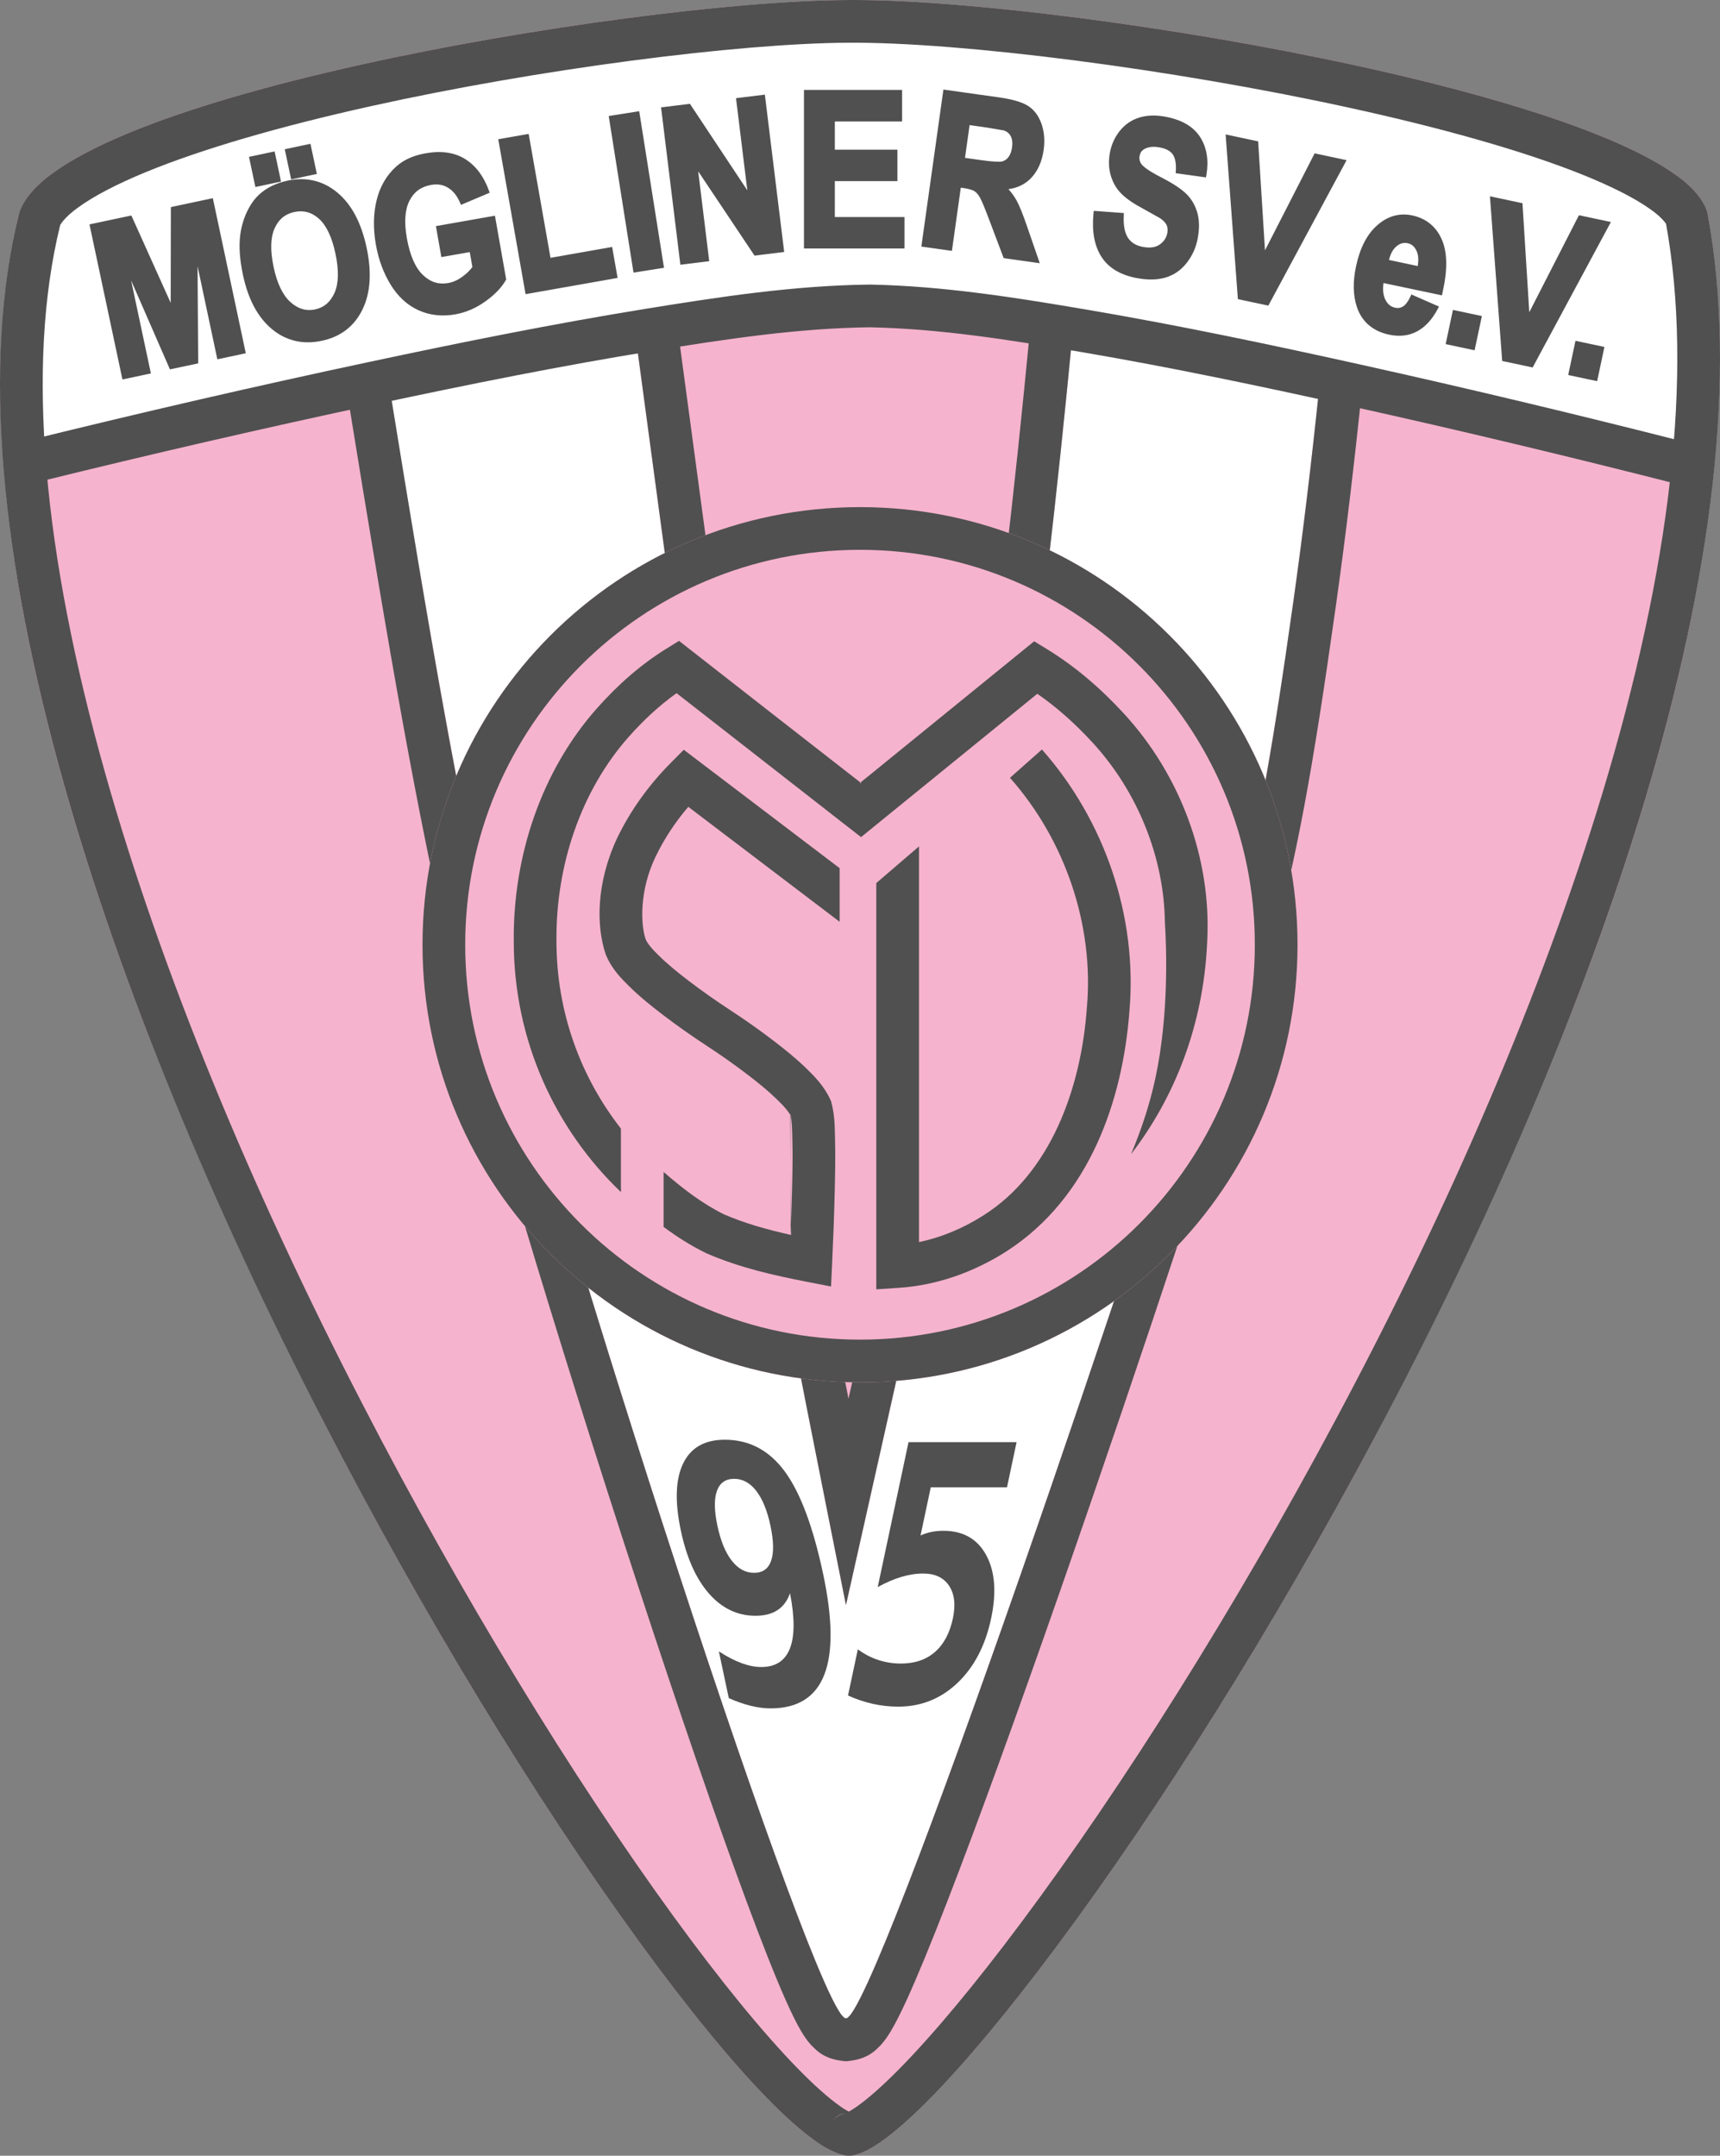 <?xml version="1.0" encoding="utf-8"?>
<svg viewBox="47.135 13.363 604.256 757.156" xmlns="http://www.w3.org/2000/svg" xmlns:xlink="http://www.w3.org/1999/xlink">
  <rect x="47.135" y="13.363" width="604.256" height="757.156" fill="#808080" stroke="none"/>
  <path id="Path" style="fill:#f6b3cd;fill-opacity:1;fill-rule:nonzero;opacity:1;stroke:none;" d="M53.678,88.983 C63.519,48.145,268.147,13.73,345.431,13.367 C425.228,12.992,640.112,49.894,647.137,88.983 C690,327.488,391.287,770.499,345.431,770.499 C296.542,770.499,2.09613e-06,311.757,53.678,88.983 z"/>
  <g id="Path">
    <path style="fill:#ffffff;fill-opacity:1;fill-rule:nonzero;opacity:1;stroke:none;" d="M183.838,148.541 C183.838,148.541,204.584,281.06,220.011,346.749 C239.769,430.879,333.882,722.311,344.331,722.311 C354.552,722.311,453.318,430.993,478.33,346.749 C497.374,282.601,510.697,148.541,510.697,148.541 C510.697,148.541,423.964,130.255,423.964,130.255 C423.964,130.255,409.98,279.375,395.652,346.749 C387.497,385.098,344.331,577.148,344.331,577.148 C344.331,577.148,305.895,385.097,300.173,346.749 C289.963,278.324,270.276,130.255,270.276,130.255 C270.276,130.255,183.838,148.541,183.838,148.541 z"/>
  </g>
  <path id="Path Copy" style="fill:#505050;fill-opacity:1;fill-rule:nonzero;opacity:1;stroke:none;" d="M169.032,150.942 C185.115,250.15,193.061,294.923,205.39,350.099 C215.003,390.993,242.365,482.049,271.407,570.747 C285.655,614.252,298.883,652.772,309.209,680.668 C314.772,695.691,319.396,707.389,323.09,715.711 C325.176,720.399,326.873,723.846,328.496,726.614 C329.657,728.567,330.566,729.895,331.794,731.317 C331.794,731.317,332.175,731.757,332.175,731.757 C332.175,731.757,332.619,732.134,332.619,732.134 C332.559,732.084,332.514,732.043,332.48,732.01 C332.203,731.743,333.409,732.998,334.114,733.599 C336.542,735.667,339.596,736.894,343.62,737.277 C343.62,737.277,344.349,737.347,344.349,737.347 C344.349,737.347,345.079,737.274,345.079,737.274 C349.082,736.873,352.106,735.667,354.507,733.629 C355.208,733.034,356.508,731.683,356.142,732.04 C356.101,732.081,356.04,732.135,355.956,732.206 C355.956,732.206,356.431,731.812,356.431,731.812 C356.431,731.812,356.835,731.347,356.835,731.347 C358.048,729.952,358.954,728.643,360.095,726.757 C361.755,723.978,363.49,720.546,365.631,715.885 C369.426,707.604,374.217,695.952,380.051,680.894 C390.654,653.514,404.411,615.572,419.946,571.065 C448.453,489.389,479.775,394.577,492.709,351.018 C492.717,350.993,492.717,350.993,492.728,350.954 C492.763,350.832,492.763,350.832,492.772,350.801 C502.602,315.804,508.278,284.129,516.509,225.68 C519.863,201.84,522.84,176.985,525.618,150.082 C525.964,146.724,525.964,146.724,526.311,143.366 C526.311,143.366,527.004,136.65,527.004,136.65 C527.004,136.65,520.398,135.257,520.398,135.257 C518.746,134.909,518.746,134.909,517.095,134.561 C515.443,134.212,515.443,134.212,513.791,133.864 C502.296,131.44,443.614,119.068,427.059,115.577 C422.953,114.712,422.953,114.712,418.848,113.846 C418.848,113.846,410.636,112.115,410.636,112.115 C410.636,112.115,409.835,120.468,409.835,120.468 C409.434,124.645,409.434,124.645,409.033,128.822 C406.16,158.755,403.32,185.721,400.284,211.481 C392.746,275.473,388.301,307.272,380.948,343.787 C380.948,343.787,395.639,346.812,395.639,346.812 C395.653,346.748,395.653,346.748,395.666,346.686 C395.666,346.686,380.998,343.548,380.998,343.548 C370.362,392.254,360.451,436.767,342.835,515.286 C341.89,519.495,341.205,522.551,339.404,530.577 C338.487,534.663,337.999,536.835,337.449,539.289 C337.449,539.289,352.122,539.466,352.122,539.466 C347.338,515.453,343.109,493.997,339.123,473.47 C338.154,468.483,337.273,463.96,335.694,455.861 C331.478,434.246,329.892,426.078,327.73,414.781 C322.543,387.674,318.518,365.558,314.969,344.28 C314.969,344.28,300.161,346.676,300.161,346.676 C300.173,346.748,300.173,346.748,300.184,346.818 C300.184,346.818,315.015,344.575,315.015,344.575 C306.531,286.655,300.095,239.753,286.172,135.935 C285.657,132.098,285.418,130.311,285.143,128.261 C284.874,126.257,284.874,126.257,284.605,124.254 C284.336,122.25,284.336,122.25,284.068,120.246 C284.068,120.246,282.993,112.232,282.993,112.232 C282.993,112.232,275.082,113.906,275.082,113.906 C273.763,114.185,273.763,114.185,272.445,114.464 C269.808,115.022,269.808,115.022,267.171,115.579 C243.161,120.659,223.952,124.723,180.734,133.866 C178.985,134.236,178.985,134.236,177.236,134.606 C175.487,134.976,175.487,134.976,173.739,135.346 C173.739,135.346,166.743,136.826,166.743,136.826 C166.743,136.826,167.887,143.884,167.887,143.884 C168.46,147.413,168.46,147.413,169.032,150.942 C169.032,150.942,169.032,150.942,169.032,150.942 z M183.838,148.541 C183.266,145.012,183.266,145.012,182.694,141.483 C182.694,141.483,175.291,142.684,175.291,142.684 C175.291,142.684,176.843,150.021,176.843,150.021 C178.592,149.651,178.592,149.651,180.341,149.281 C182.09,148.911,182.09,148.911,183.838,148.541 C227.057,139.398,246.265,135.334,270.276,130.255 C272.913,129.697,272.913,129.697,275.55,129.139 C276.868,128.86,276.868,128.86,278.187,128.581 C278.187,128.581,276.634,121.243,276.634,121.243 C276.634,121.243,269.201,122.24,269.201,122.24 C269.47,124.244,269.47,124.244,269.738,126.247 C270.007,128.251,270.007,128.251,270.276,130.255 C270.551,132.305,270.79,134.092,271.305,137.929 C285.236,241.806,291.678,288.749,300.173,346.749 C300.173,346.749,307.594,345.662,307.594,345.662 C307.594,345.662,315.004,344.505,315.004,344.505 C314.992,344.428,314.992,344.428,314.98,344.353 C314.98,344.353,307.571,345.514,307.571,345.514 C307.571,345.514,300.173,346.748,300.173,346.748 C303.745,368.161,307.79,390.386,312.998,417.6 C315.164,428.921,316.752,437.1,320.971,458.732 C322.55,466.828,323.43,471.347,324.398,476.329 C328.389,496.883,332.623,518.361,337.411,542.397 C337.411,542.397,344.331,577.129,344.331,577.129 C344.331,577.129,352.085,542.573,352.085,542.573 C352.636,540.119,353.123,537.947,354.04,533.861 C355.841,525.835,356.527,522.779,357.471,518.57 C375.093,440.025,385.008,395.49,395.652,346.749 C395.652,346.749,388.325,345.148,388.325,345.148 C388.325,345.148,380.984,343.611,380.984,343.611 C380.972,343.669,380.972,343.669,380.961,343.724 C380.961,343.724,388.3,345.268,388.3,345.268 C388.3,345.268,395.652,346.749,395.652,346.749 C403.111,309.71,407.596,277.622,415.181,213.236 C418.231,187.36,421.082,160.289,423.964,130.255 C424.365,126.078,424.365,126.078,424.766,121.901 C424.766,121.901,417.3,121.185,417.3,121.185 C417.3,121.185,415.753,128.523,415.753,128.523 C419.859,129.389,419.859,129.389,423.964,130.255 C440.52,133.745,499.201,146.118,510.697,148.541 C512.349,148.89,512.349,148.89,514,149.238 C515.652,149.586,515.652,149.586,517.303,149.934 C517.303,149.934,518.851,142.596,518.851,142.596 C518.851,142.596,511.39,141.825,511.39,141.825 C511.044,145.183,511.044,145.183,510.697,148.541 C507.937,175.27,504.982,199.944,501.655,223.59 C493.514,281.405,487.927,312.579,478.33,346.749 C478.322,346.775,478.322,346.775,478.318,346.791 C478.338,346.72,478.338,346.72,478.331,346.744 C465.474,390.041,434.219,484.649,405.784,566.122 C390.3,610.483,376.595,648.282,366.063,675.476 C360.33,690.277,355.64,701.681,351.997,709.63 C350.064,713.838,348.548,716.837,347.24,719.029 C346.526,720.208,346.067,720.87,345.512,721.509 C345.512,721.509,351.174,726.428,351.174,726.428 C351.174,726.428,346.392,720.65,346.392,720.65 C346.132,720.865,345.894,721.081,345.659,721.311 C345.502,721.465,345.363,721.608,345.194,721.785 C345.188,721.791,344.976,722.015,344.929,722.063 C344.841,722.155,344.807,722.188,344.801,722.193 C344.863,722.141,344.949,722.088,344.954,722.086 C344.724,722.178,344.288,722.278,343.584,722.348 C343.584,722.348,344.331,729.811,344.331,729.811 C344.331,729.811,345.043,722.345,345.043,722.345 C344.361,722.28,343.941,722.184,343.719,722.095 C343.72,722.095,343.796,722.141,343.842,722.181 C343.826,722.168,343.782,722.124,343.676,722.015 C343.633,721.97,343.434,721.76,343.385,721.709 C343.206,721.522,343.052,721.366,342.88,721.2 C342.699,721.026,342.514,720.858,342.319,720.692 C342.319,720.692,337.469,726.413,337.469,726.413 C337.469,726.413,343.144,721.51,343.144,721.51 C342.59,720.869,342.139,720.209,341.413,718.988 C340.149,716.832,338.673,713.835,336.798,709.619 C333.259,701.647,328.739,690.212,323.276,675.46 C313.026,647.769,299.855,609.417,285.662,566.078 C256.746,477.766,229.48,387.028,220.011,346.747 C207.786,292.035,199.875,247.46,183.838,148.541 C183.838,148.541,183.838,148.541,183.838,148.541 z"/>
  <g id="Path">
    <path style="fill:#ffffff;fill-opacity:1;fill-rule:nonzero;opacity:1;stroke:none;" d="M68.319,81.685 C107.558,53.777,281.104,22.56,349.27,22.454 C418.44,22.346,600.535,57.046,633.441,82.098 C647.562,92.849,639.171,175.198,639.171,175.198 C639.171,175.198,415.099,119.061,346.154,119.161 C278.217,119.259,59.369,175.198,59.369,175.198 C59.369,175.198,53.856,91.971,68.319,81.685 z"/>
  </g>
  <path id="Path" style="fill:#f6b3cd;fill-opacity:1;fill-rule:evenodd;opacity:1;stroke:none;" d="M349.27,191.478 C434.157,191.478,502.971,260.293,502.971,345.18 C502.971,430.067,434.157,498.881,349.27,498.881 C264.383,498.881,195.568,430.067,195.568,345.18 C195.568,260.293,264.383,191.478,349.27,191.478 z"/>
  <path id="Path" style="fill:#505050;fill-opacity:1;fill-rule:nonzero;opacity:1;stroke:none;" d="M349.272,206.478 C425.85,206.458,487.992,268.6,487.971,345.178 C487.992,421.76,425.85,483.902,349.272,483.881 C272.69,483.902,210.548,421.76,210.568,345.182 C210.548,268.6,272.69,206.458,349.268,206.478 C349.268,206.478,349.272,206.478,349.272,206.478 z M349.272,191.478 C264.407,191.455,195.545,260.317,195.568,345.182 C195.545,430.043,264.407,498.905,349.272,498.881 C434.133,498.905,502.995,430.043,502.971,345.178 C502.995,260.317,434.133,191.455,349.268,191.478 C349.268,191.478,349.272,191.478,349.272,191.478 z"/>
  <path id="Path" style="fill:#505050;fill-opacity:1;fill-rule:nonzero;opacity:1;stroke:none;" d="M68.338,92.139 C68.302,92.326,68.266,92.451,68.236,92.526 C68.246,92.503,68.277,92.436,68.333,92.335 C68.531,91.972,68.859,91.498,69.31,90.951 C70.515,89.491,72.31,87.853,74.625,86.203 C80.035,82.268,88.161,78.015,98.259,73.861 C117.979,65.724,145.493,57.732,177.508,50.641 C235.964,37.666,306.496,28.523,345.496,28.366 C384.941,28.151,458.556,37.546,520.379,51.032 C553.667,58.276,582.316,66.398,602.681,74.551 C613.082,78.702,621.405,82.93,626.748,86.728 C626.748,86.728,626.83,86.786,626.83,86.786 C629.062,88.328,630.756,89.859,631.846,91.189 C632.209,91.632,632.452,91.99,632.565,92.206 C632.562,92.201,632.54,92.15,632.501,92.035 C632.396,91.728,632.311,91.348,632.275,90.851 C632.295,91.122,632.329,91.391,632.378,91.658 C642.101,144.861,633.94,213.018,610.149,291.734 C589.139,361.252,556.405,437.242,516.325,512.108 C481.193,577.913,441.554,640.853,405.925,688.579 C389.571,710.494,374.628,728.379,362.668,740.435 C357.029,746.129,352.027,750.525,348.225,753.191 C346.641,754.308,345.269,755.114,344.396,755.498 C344.137,755.615,344.077,755.637,344.111,755.628 C344.186,755.609,344.276,755.59,344.371,755.574 C344.658,755.527,344.098,755.607,343.692,755.704 C341.971,756.114,340.45,757.119,339.399,758.542 C341.136,756.192,342.925,755.638,344.971,755.528 C345.491,755.501,345.894,755.528,346.275,755.581 C346.553,755.619,346.719,755.657,346.84,755.691 C346.75,755.666,346.501,755.574,346.168,755.428 C345.042,754.935,343.685,754.156,342.26,753.112 C342.26,753.112,342.142,753.027,342.142,753.027 C338.226,750.275,333.119,745.743,327.388,739.872 C315.269,727.478,300.222,709.083,283.799,686.513 C248.339,637.801,208.992,573.415,174.422,506.404 C135.269,430.77,103.691,354.299,84.203,285.354 C62.224,207.596,56.188,141.721,68.254,92.527 C68.285,92.398,68.314,92.269,68.338,92.139 z M53.601,89.342 C53.601,89.342,60.97,90.74,60.97,90.74 C60.97,90.74,53.686,88.954,53.686,88.954 C40.89,141.12,47.147,209.404,69.768,289.434 C89.555,359.435,121.512,436.822,161.097,513.29 C196.003,580.954,235.748,645.992,271.671,695.34 C288.487,718.449,303.97,737.378,316.658,750.354 C322.979,756.83,328.744,761.944,333.516,765.298 C333.516,765.298,337.829,759.163,337.829,759.163 C337.829,759.163,333.397,765.213,333.397,765.213 C335.712,766.909,338.023,768.237,340.15,769.168 C341.07,769.571,341.944,769.893,342.723,770.116 C343.221,770.258,343.701,770.367,344.207,770.437 C344.696,770.505,345.187,770.538,345.771,770.507 C347.88,770.394,349.71,769.828,351.463,767.456 C351.463,767.456,345.431,762.999,345.431,762.999 C345.431,762.999,347.17,770.295,347.17,770.295 C346.53,770.422,346.53,770.422,346.549,770.415 C346.635,770.402,346.635,770.402,346.822,770.373 C347.143,770.32,347.477,770.25,347.835,770.158 C348.672,769.944,349.564,769.626,350.522,769.19 C352.312,768.403,354.523,767.104,356.854,765.461 C361.469,762.223,367.108,757.268,373.321,750.995 C385.835,738.381,401.206,719.983,417.946,697.551 C454.037,649.206,494.078,585.627,529.554,519.18 C570.069,443.501,603.187,366.617,624.508,296.074 C648.928,215.278,657.355,144.892,647.133,88.962 C647.133,88.962,639.755,90.31,639.755,90.31 C639.755,90.31,647.236,89.769,647.236,89.769 C646.88,84.855,642.264,79.217,635.357,74.445 C635.357,74.445,631.094,80.616,631.094,80.616 C631.094,80.616,635.44,74.503,635.44,74.503 C628.983,69.912,619.658,65.176,608.248,60.623 C586.999,52.115,557.602,43.782,523.572,36.376 C460.758,22.673,386.092,13.144,345.425,13.367 C305.261,13.528,233.691,22.805,174.261,35.997 C141.473,43.259,113.182,51.477,92.545,59.992 C81.439,64.56,72.309,69.339,65.861,74.03 C59.111,78.84,54.544,84.377,53.601,89.342 z"/>
  <path id="Path" style="fill:#505050;fill-opacity:1;fill-rule:nonzero;opacity:1;stroke:none;" d="M61.163,182.48 C100.522,172.781,140.018,163.67,179.655,155.226 C211.927,148.352,244.211,141.836,276.648,136.586 C302.191,132.447,327.575,128.606,352.851,128.315 C352.771,128.315,352.692,128.314,352.613,128.314 C377.307,128.802,402.086,132.762,427.024,137.015 C458.691,142.409,490.199,149.04,521.694,156.022 C560.377,164.597,598.915,173.824,637.316,183.625 C638.553,178.78,639.789,173.936,641.026,169.091 C602.481,159.254,563.788,149.989,524.941,141.378 C493.341,134.373,461.592,127.688,429.543,122.228 C404.513,117.969,379.004,113.843,352.913,113.317 C352.79,113.315,352.798,113.315,352.675,113.316 C326.001,113.633,299.886,117.635,274.251,121.779 C241.432,127.091,208.906,133.659,176.529,140.556 C136.728,149.034,97.078,158.181,57.574,167.916 C58.771,172.77,59.967,177.625,61.163,182.48 z"/>
  <path id="Compound Group" style="fill:#505050;fill-opacity:1;fill-rule:evenodd;opacity:1;stroke:none;" d="M280.266,444.298 C284.835,447.686,289.718,450.812,295.035,453.427 C295.035,453.427,295.186,453.502,295.186,453.502 C295.238,453.524,295.29,453.547,295.342,453.57 C306.945,458.619,318.976,461.299,330.572,463.563 C333.411,464.118,336.25,464.672,339.09,465.227 C339.09,465.227,339.497,456.553,339.497,456.553 C339.884,448.317,340.192,440.063,340.383,431.796 C340.523,425.75,340.661,419.58,340.493,413.295 C340.374,409.867,340.504,405.599,339.257,400.765 C339.257,400.765,339.103,400.17,339.103,400.17 C339.019,399.985,338.936,399.801,338.852,399.616 C336.575,394.613,333.157,391.344,330.492,388.704 C326.731,385.041,322.764,381.865,318.881,378.893 C313.964,375.132,308.91,371.579,303.752,368.204 C298.738,364.931,293.849,361.504,289.124,357.894 C285.371,355.028,281.835,352.181,278.747,349.144 C276.209,346.705,274.479,344.666,273.916,343.135 C273.957,343.245,273.999,343.355,274.04,343.464 C272.21,338.533,271.625,326.333,277.438,314.281 C280.449,308.002,284.359,302.105,288.941,296.745 C306.672,310.212,324.393,323.67,342.114,337.128 C342.114,337.128,342.114,318.292,342.114,318.292 C342.114,318.292,292.586,280.679,292.586,280.679 C290.841,279.354,289.097,278.029,287.353,276.704 C285.81,278.259,284.268,279.814,282.725,281.369 C275.126,289.031,268.649,297.926,263.898,307.827 C256.465,323.747,256.66,338.81,259.87,348.387 C259.87,348.387,259.924,348.547,259.924,348.547 C259.947,348.604,259.97,348.66,259.994,348.717 C262.149,353.965,265.651,357.248,268.233,359.842 C272.049,363.59,276.085,366.806,280.018,369.813 C285.07,373.673,290.263,377.311,295.545,380.76 C300.417,383.948,305.17,387.29,309.767,390.807 C313.46,393.63,316.948,396.448,320.023,399.446 C322.577,401.893,324.418,403.999,325.159,405.74 C325.159,405.74,324.753,404.592,324.753,404.592 C324.753,404.592,325.041,447.11,325.041,447.11 C316.733,445.274,308.731,443.048,301.335,439.819 C301.438,439.867,301.541,439.914,301.643,439.961 C294.084,436.264,287.088,430.948,280.266,424.986 C280.266,424.986,280.266,444.298,280.266,444.298 z M265.266,431.672 C265.136,431.553,265.007,431.434,264.878,431.316 C265.007,431.175,265.137,431.034,265.266,430.893 C265.266,430.893,265.266,431.672,265.266,431.672 C265.266,431.672,265.266,431.672,265.266,431.672 z M324.883,405.167 C325.372,407.238,325.427,410.161,325.498,413.699 C325.655,419.495,325.528,425.415,325.387,431.45 C325.267,436.653,325.099,441.86,324.894,447.071 C324.894,447.071,324.883,405.167,324.883,405.167 z"/>
  <path id="Compound Group" style="fill:#505050;fill-opacity:1;fill-rule:evenodd;opacity:1;stroke:none;" d="M354.987,323.515 C354.987,368.41,354.987,413.306,354.987,458.202 C354.987,458.202,354.987,466.218,354.987,466.218 C357.652,466.04,360.316,465.863,362.981,465.685 C376.6,464.778,389.559,459.999,400.746,452.857 C430.068,433.961,441.597,399.57,443.922,368.433 C443.922,368.433,443.913,368.544,443.913,368.544 C446.812,335.217,435.188,301.484,413.178,276.605 C409.436,279.921,405.694,283.237,401.951,286.553 C421.26,308.303,431.544,338.296,428.97,367.23 C428.969,367.249,428.967,367.268,428.965,367.287 C428.964,367.305,428.963,367.323,428.961,367.34 C426.929,395.859,416.085,425.415,392.669,440.217 C385.684,444.685,377.943,447.965,369.987,449.621 C369.987,403.296,369.987,356.971,369.987,310.646 C369.987,310.646,354.987,323.515,354.987,323.515 C354.987,323.515,354.987,323.515,354.987,323.515 z"/>
  <g id="Text">
    <g id="Text">
      <path style="fill:#505050;fill-opacity:1;fill-rule:nonzero;opacity:1;stroke:none;" d="M303.171,609.799 C303.171,609.799,299.681,593.38,299.681,593.38 C302.564,595.252,305.24,596.636,307.711,597.531 C310.181,598.426,312.47,598.874,314.577,598.874 C319.578,598.874,322.931,596.707,324.636,592.373 C326.341,588.04,326.355,581.56,324.679,572.934 C323.763,575.578,322.298,577.562,320.283,578.885 C318.268,580.207,315.688,580.868,312.543,580.868 C306.221,580.868,300.779,578.274,296.217,573.086 C291.655,567.898,288.362,560.543,286.338,551.022 C284.175,540.849,284.436,532.976,287.12,527.401 C289.803,521.827,294.683,519.04,301.76,519.04 C310.346,519.04,317.37,522.753,322.833,530.178 C328.296,537.604,332.787,549.598,336.307,566.159 C339.654,581.906,339.79,593.716,336.714,601.59 C333.639,609.463,327.352,613.4,317.854,613.4 C315.652,613.4,313.315,613.095,310.842,612.484 C308.369,611.874,305.812,610.979,303.171,609.799 z M312.075,565.792 C315.063,565.792,317.05,564.378,318.037,561.551 C319.025,558.723,318.947,554.623,317.806,549.252 C316.673,543.922,315.011,539.842,312.822,537.014 C310.633,534.186,308.044,532.772,305.056,532.772 C302.037,532.772,300.018,534.186,298.999,537.014 C297.981,539.842,298.038,543.922,299.171,549.252 C300.304,554.582,301.983,558.672,304.208,561.52 C306.433,564.368,309.056,565.792,312.075,565.792 z"/>
    </g>
  </g>
  <g id="Text">
    <g id="Text">
      <path style="fill:#505050;fill-opacity:1;fill-rule:nonzero;opacity:1;stroke:none;" d="M366.308,519.894 C366.308,519.894,404.274,519.894,404.274,519.894 C404.274,519.894,400.901,535.763,400.901,535.763 C400.901,535.763,374.123,535.763,374.123,535.763 C374.123,535.763,370.53,552.67,370.53,552.67 C371.774,552.1,373.065,551.683,374.4,551.419 C375.736,551.154,377.122,551.022,378.558,551.022 C385.486,551.022,390.498,553.87,393.594,559.567 C396.69,565.263,397.269,572.669,395.332,581.784 C393.3,591.346,389.36,598.904,383.514,604.458 C377.668,610.012,370.718,612.79,362.666,612.79 C359.67,612.79,356.712,612.464,353.792,611.813 C350.872,611.162,347.959,610.185,345.052,608.883 C345.052,608.883,348.503,592.648,348.503,592.648 C350.739,594.316,353.133,595.567,355.687,596.402 C358.24,597.236,360.89,597.653,363.637,597.653 C368.505,597.653,372.491,596.3,375.594,593.594 C378.697,590.888,380.798,586.951,381.897,581.784 C382.909,577.023,382.463,573.208,380.561,570.34 C378.658,567.471,375.616,566.037,371.434,566.037 C368.968,566.037,366.411,566.433,363.761,567.227 C361.111,568.02,358.353,569.21,355.488,570.797 C355.488,570.797,366.308,519.894,366.308,519.894 z"/>
    </g>
  </g>
  <g id="Group">
    <path id="Compound Group" style="fill:#505050;fill-opacity:1;fill-rule:evenodd;opacity:1;stroke:none;" d="M91.127,146.44 C93.805,145.871,96.484,145.301,99.163,144.732 C99.163,144.732,100.141,144.524,100.141,144.524 C100.141,144.524,99.933,143.546,99.933,143.546 C99.933,143.546,93.196,111.851,93.196,111.851 C93.196,111.851,106.513,142.353,106.513,142.353 C106.513,142.353,106.839,143.1,106.839,143.1 C107.105,143.044,107.371,142.987,107.637,142.931 C107.637,142.931,115.965,141.16,115.965,141.16 C115.965,141.16,116.763,140.991,116.763,140.991 C116.763,140.991,116.757,140.176,116.757,140.176 C116.757,140.176,116.539,106.855,116.539,106.855 C118.787,117.431,121.035,128.007,123.283,138.583 C123.283,138.583,123.491,139.561,123.491,139.561 C123.817,139.492,124.143,139.422,124.469,139.353 C127.148,138.784,129.826,138.214,132.505,137.645 C132.505,137.645,133.483,137.437,133.483,137.437 C133.483,137.437,133.275,136.459,133.275,136.459 C133.275,136.459,122.113,83.945,122.113,83.945 C122.113,83.945,121.905,82.967,121.905,82.967 C121.905,82.967,120.927,83.175,120.927,83.175 C120.927,83.175,107.953,85.933,107.953,85.933 C107.953,85.933,107.162,86.101,107.162,86.101 C107.162,86.101,107.16,86.909,107.16,86.909 C107.16,86.909,107.098,119.729,107.098,119.729 C107.098,119.729,93.614,89.786,93.614,89.786 C93.614,89.786,93.283,89.051,93.283,89.051 C93.283,89.051,92.494,89.219,92.494,89.219 C88.179,90.136,83.864,91.053,79.549,91.971 C79.549,91.971,78.571,92.178,78.571,92.178 C78.571,92.178,78.778,93.156,78.778,93.156 C78.778,93.156,89.941,145.67,89.941,145.67 C89.941,145.67,90.148,146.648,90.148,146.648 C90.475,146.579,90.801,146.509,91.127,146.44 z M132.48,109.884 C134.285,118.382,137.643,124.776,142.642,128.93 C147.618,133.087,153.597,134.478,160.204,133.055 C166.745,131.684,171.6,127.972,174.445,122.131 C177.318,116.276,177.768,109,175.936,100.385 C174.09,91.699,170.696,85.195,165.657,81.008 C160.65,76.825,154.682,75.407,148.128,76.82 C144.513,77.587,141.421,78.998,138.913,81.062 C136.994,82.621,135.399,84.713,134.115,87.299 C132.833,89.881,131.982,92.671,131.562,95.656 C131.008,99.719,131.327,104.455,132.48,109.884 z M143.272,107.215 C142.007,101.287,142.18,96.734,143.598,93.577 C145.059,90.359,147.275,88.54,150.558,87.82 C153.854,87.142,156.598,87.891,159.202,90.204 C161.744,92.479,163.734,96.543,164.985,102.451 C166.26,108.427,166.083,113.03,164.645,116.243 C163.159,119.53,160.98,121.352,157.832,122.043 C154.679,122.691,151.928,121.906,149.196,119.487 C146.536,117.111,144.508,113.046,143.272,107.215 z M137.838,78.843 C137.838,78.843,144.88,77.346,144.88,77.346 C144.88,77.346,145.859,77.138,145.859,77.138 C145.859,77.138,145.651,76.159,145.651,76.159 C145.651,76.159,143.816,67.527,143.816,67.527 C143.816,67.527,143.608,66.549,143.608,66.549 C143.608,66.549,142.63,66.757,142.63,66.757 C142.63,66.757,135.587,68.253,135.587,68.253 C135.587,68.253,134.609,68.461,134.609,68.461 C134.609,68.461,134.817,69.439,134.817,69.439 C134.817,69.439,136.652,78.072,136.652,78.072 C136.652,78.072,136.86,79.05,136.86,79.05 C136.86,79.05,137.838,78.843,137.838,78.843 z M150.403,76.172 C150.403,76.172,157.475,74.668,157.475,74.668 C157.475,74.668,158.453,74.461,158.453,74.461 C158.453,74.461,158.245,73.483,158.245,73.483 C158.245,73.483,156.41,64.85,156.41,64.85 C156.41,64.85,156.202,63.871,156.202,63.871 C156.202,63.871,155.224,64.079,155.224,64.079 C152.867,64.58,150.51,65.082,148.153,65.582 C148.153,65.582,147.174,65.79,147.174,65.79 C147.174,65.79,147.382,66.769,147.382,66.769 C147.382,66.769,149.217,75.401,149.217,75.401 C149.217,75.401,149.425,76.38,149.425,76.38 C149.425,76.38,150.403,76.172,150.403,76.172 z M203.178,103.488 C206.174,102.96,209.171,102.432,212.167,101.903 C212.476,103.655,212.785,105.406,213.093,107.158 C212.133,108.437,210.904,109.602,209.42,110.664 C207.844,111.79,206.238,112.482,204.573,112.776 C201.166,113.355,198.331,112.458,195.668,109.913 C193.069,107.409,191.137,103.103,190.055,96.94 C189.047,91.242,189.427,86.873,191.007,83.814 C192.624,80.714,195.037,78.951,198.586,78.305 C200.906,77.903,202.832,78.249,204.563,79.316 C206.308,80.403,207.677,82.061,208.684,84.405 C208.684,84.405,209.076,85.32,209.076,85.32 C209.076,85.32,209.992,84.932,209.992,84.932 C209.992,84.932,218.292,81.424,218.292,81.424 C218.292,81.424,219.168,81.053,219.168,81.053 C219.168,81.053,218.842,80.159,218.842,80.159 C217.07,75.301,214.326,71.623,210.616,69.269 C206.861,66.879,202.143,66.235,196.63,67.211 C192.374,67.96,188.891,69.513,186.269,71.908 C182.889,74.968,180.604,78.938,179.438,83.715 C178.272,88.481,178.198,93.686,179.189,99.303 C180.102,104.485,181.815,109.154,184.333,113.286 C186.862,117.444,190.126,120.48,194.086,122.296 C198.04,124.116,202.411,124.6,207.088,123.772 C210.792,123.12,214.298,121.611,217.577,119.277 C220.83,116.96,223.245,114.498,224.783,111.849 C224.844,111.744,224.905,111.639,224.966,111.534 C224.945,111.414,224.924,111.294,224.903,111.174 C223.665,104.153,222.427,97.133,221.189,90.112 C221.189,90.112,221.015,89.127,221.015,89.127 C221.015,89.127,220.031,89.301,220.031,89.301 C213.774,90.404,207.517,91.507,201.26,92.611 C201.26,92.611,200.275,92.784,200.275,92.784 C200.333,93.112,200.391,93.441,200.449,93.769 C200.449,93.769,202.02,102.677,202.02,102.677 C202.02,102.677,202.193,103.662,202.193,103.662 C202.193,103.662,203.178,103.488,203.178,103.488 z M232.759,116.509 C242.88,114.724,253,112.94,263.121,111.155 C263.449,111.097,263.778,111.039,264.106,110.981 C264.048,110.653,263.99,110.325,263.932,109.997 C263.409,107.027,262.885,104.058,262.361,101.089 C262.304,100.76,262.246,100.432,262.188,100.104 C262.188,100.104,261.203,100.277,261.203,100.277 C254.313,101.492,247.424,102.707,240.534,103.922 C238.033,89.74,235.533,75.558,233.032,61.377 C233.032,61.377,232.859,60.392,232.859,60.392 C232.859,60.392,231.874,60.565,231.874,60.565 C231.874,60.565,223.165,62.101,223.165,62.101 C223.165,62.101,222.18,62.275,222.18,62.275 C222.238,62.603,222.296,62.931,222.354,63.259 C222.354,63.259,231.6,115.698,231.6,115.698 C231.6,115.698,231.774,116.682,231.774,116.682 C231.774,116.682,232.759,116.509,232.759,116.509 z M270.683,108.962 C273.594,108.501,276.506,108.04,279.417,107.579 C279.417,107.579,280.405,107.422,280.405,107.422 C280.352,107.093,280.3,106.764,280.248,106.434 C280.248,106.434,271.85,53.409,271.85,53.409 C271.85,53.409,271.693,52.421,271.693,52.421 C271.693,52.421,270.706,52.578,270.706,52.578 C270.706,52.578,261.972,53.961,261.972,53.961 C261.972,53.961,260.984,54.117,260.984,54.117 C261.036,54.447,261.088,54.776,261.14,55.105 C263.94,72.78,266.739,90.455,269.539,108.131 C269.591,108.46,269.643,108.789,269.695,109.118 C269.695,109.118,270.683,108.962,270.683,108.962 z M287.15,106.228 C289.868,105.894,292.586,105.56,295.304,105.226 C295.304,105.226,296.297,105.104,296.297,105.104 C296.297,105.104,296.175,104.112,296.175,104.112 C294.923,93.92,293.672,83.728,292.421,73.535 C298.906,83.236,305.39,92.937,311.875,102.638 C311.989,102.808,312.103,102.979,312.217,103.15 C312.217,103.15,312.829,103.075,312.829,103.075 C312.829,103.075,321.635,101.993,321.635,101.993 C321.635,101.993,322.628,101.871,322.628,101.871 C322.628,101.871,322.506,100.879,322.506,100.879 C322.506,100.879,315.963,47.593,315.963,47.593 C315.923,47.262,315.882,46.931,315.841,46.6 C315.841,46.6,314.849,46.722,314.849,46.722 C314.849,46.722,306.694,47.723,306.694,47.723 C306.694,47.723,305.702,47.845,305.702,47.845 C305.702,47.845,305.824,48.837,305.824,48.837 C307.108,59.297,308.392,69.757,309.677,80.218 C309.677,80.218,289.858,50.347,289.858,50.347 C289.858,50.347,289.517,49.832,289.517,49.832 C289.517,49.832,288.903,49.907,288.903,49.907 C288.903,49.907,280.363,50.956,280.363,50.956 C280.363,50.956,279.371,51.078,279.371,51.078 C279.371,51.078,279.493,52.071,279.493,52.071 C281.674,69.833,283.855,87.595,286.035,105.357 C286.076,105.688,286.117,106.019,286.157,106.349 C286.157,106.349,287.15,106.228,287.15,106.228 z M330.58,100.635 C330.58,100.635,363.891,100.635,363.891,100.635 C363.891,100.635,364.891,100.635,364.891,100.635 C364.891,100.635,364.891,99.635,364.891,99.635 C364.891,96.62,364.891,93.605,364.891,90.59 C364.891,90.59,364.891,89.59,364.891,89.59 C364.891,89.59,363.891,89.59,363.891,89.59 C363.891,89.59,340.423,89.59,340.423,89.59 C340.423,85.386,340.423,81.182,340.423,76.978 C340.423,76.978,361.411,76.978,361.411,76.978 C361.411,76.978,362.411,76.978,362.411,76.978 C362.411,76.978,362.411,75.978,362.411,75.978 C362.411,72.963,362.411,69.948,362.411,66.933 C362.411,66.933,362.411,65.933,362.411,65.933 C362.411,65.933,361.411,65.933,361.411,65.933 C361.411,65.933,340.423,65.933,340.423,65.933 C340.423,62.632,340.423,59.331,340.423,56.031 C340.423,56.031,363.054,56.031,363.054,56.031 C363.054,56.031,364.054,56.031,364.054,56.031 C364.054,56.031,364.054,55.031,364.054,55.031 C364.054,52.003,364.054,48.976,364.054,45.949 C364.054,45.949,364.054,44.949,364.054,44.949 C364.054,44.949,363.054,44.949,363.054,44.949 C363.054,44.949,330.58,44.949,330.58,44.949 C330.58,44.949,329.58,44.949,329.58,44.949 C329.58,44.949,329.58,45.949,329.58,45.949 C329.58,63.844,329.58,81.74,329.58,99.635 C329.58,99.635,329.58,100.635,329.58,100.635 C329.58,100.635,330.58,100.635,330.58,100.635 z M384.572,79.264 C384.572,79.264,385.459,79.389,385.459,79.389 C387.403,79.656,388.756,80.067,389.403,80.471 C390.085,80.884,390.757,81.603,391.375,82.693 C391.984,83.755,393.169,86.586,394.826,91.016 C396.394,95.169,397.963,99.321,399.531,103.474 C399.601,103.659,399.671,103.844,399.74,104.029 C399.74,104.029,400.327,104.111,400.327,104.111 C400.327,104.111,410.8,105.583,410.8,105.583 C410.8,105.583,412.418,105.81,412.418,105.81 C412.24,105.296,412.062,104.781,411.885,104.266 C410.605,100.561,409.326,96.856,408.048,93.154 C406.527,88.697,405.267,85.562,404.202,83.656 C403.451,82.317,402.521,81.032,401.415,79.8 C404.553,79.379,407.215,78.109,409.252,76.016 C411.707,73.509,413.206,70.121,413.786,65.978 C414.247,62.704,414.002,59.65,413.023,56.864 C412.052,54.085,410.469,51.929,408.288,50.547 C406.088,49.161,402.695,48.217,397.989,47.549 C397.989,47.549,379.558,44.958,379.558,44.958 C379.558,44.958,378.568,44.819,378.568,44.819 C378.522,45.149,378.475,45.479,378.429,45.809 C375.938,63.531,373.448,81.252,370.957,98.974 C370.911,99.304,370.864,99.634,370.818,99.964 C370.818,99.964,371.808,100.103,371.808,100.103 C374.727,100.513,377.646,100.923,380.565,101.334 C380.565,101.334,381.556,101.473,381.556,101.473 C381.556,101.473,381.695,100.483,381.695,100.483 C382.688,93.415,383.681,86.347,384.675,79.279 C384.675,79.279,384.572,79.264,384.572,79.264 z M386.146,68.812 C386.685,64.976,387.224,61.139,387.763,57.302 C389.711,57.576,391.655,57.849,393.579,58.119 C393.579,58.119,399.943,59.199,399.943,59.199 C399.943,59.199,399.776,59.155,399.776,59.155 C400.956,59.583,401.71,60.236,402.228,61.22 C402.732,62.196,402.917,63.469,402.686,65.12 C402.478,66.596,402.041,67.713,401.43,68.521 C400.799,69.347,400.092,69.823,399.204,70.059 C398.473,70.285,395.773,70.18,391.634,69.584 C391.634,69.584,386.146,68.812,386.146,68.812 z M431.286,88.389 C430.694,94.533,431.568,99.601,434.041,103.498 C436.524,107.423,440.709,109.914,446.318,110.997 C450.163,111.744,453.567,111.723,456.516,110.871 C459.466,110.022,461.98,108.298,463.97,105.783 C465.95,103.292,467.256,100.436,467.871,97.268 C468.539,93.826,468.524,90.757,467.767,88.077 C467.022,85.437,465.688,83.17,463.788,81.349 C461.893,79.534,458.952,77.636,454.919,75.566 C450.992,73.573,448.624,71.844,448.008,70.836 C447.457,69.973,447.296,69.146,447.484,68.123 C447.721,66.973,448.2,66.293,449.027,65.789 C450.44,64.954,452.253,64.7,454.62,65.157 C456.918,65.605,458.353,66.459,459.143,67.595 C459.946,68.734,460.373,70.614,460.22,73.274 C460.202,73.58,460.185,73.887,460.167,74.193 C460.167,74.193,461.081,74.32,461.081,74.32 C461.081,74.32,469.852,75.54,469.852,75.54 C469.852,75.54,470.816,75.674,470.816,75.674 C470.87,75.354,470.923,75.033,470.976,74.713 C471.814,69.673,471.113,65.232,468.796,61.57 C466.45,57.843,462.361,55.478,456.802,54.403 C453.379,53.738,450.27,53.791,447.508,54.615 C444.752,55.434,442.423,56.996,440.612,59.24 C438.816,61.458,437.632,64.012,437.082,66.847 C436.224,71.22,436.899,75.317,439.107,78.932 C440.748,81.61,443.815,84.044,448.253,86.401 C450.421,87.618,452.589,88.835,454.679,90.004 C455.949,90.874,456.695,91.728,457.007,92.466 C457.342,93.25,457.43,94.141,457.22,95.235 C456.88,96.933,456.03,98.219,454.518,99.276 C453.103,100.251,451.175,100.573,448.535,100.064 C446.091,99.579,444.459,98.519,443.371,96.839 C442.295,95.171,441.757,92.622,441.922,89.166 C441.938,88.842,441.953,88.518,441.969,88.194 C441.969,88.194,440.997,88.123,440.997,88.123 C440.997,88.123,432.355,87.487,432.355,87.487 C432.355,87.487,431.38,87.416,431.38,87.416 C431.38,87.416,431.286,88.389,431.286,88.389 z M482.751,118.583 C482.751,118.583,491.985,120.546,491.985,120.546 C491.985,120.546,492.719,120.702,492.719,120.702 C492.837,120.482,492.955,120.262,493.074,120.042 C501.908,103.624,510.743,87.207,519.577,70.789 C519.577,70.789,520.209,69.615,520.209,69.615 C520.209,69.615,518.905,69.337,518.905,69.337 C518.905,69.337,509.729,67.387,509.729,67.387 C509.729,67.387,508.98,67.228,508.98,67.228 C508.864,67.455,508.747,67.682,508.631,67.909 C502.934,79.04,497.237,90.171,491.539,101.301 C490.755,88.79,489.971,76.279,489.187,63.768 C489.171,63.516,489.156,63.263,489.14,63.011 C489.14,63.011,488.397,62.853,488.397,62.853 C488.397,62.853,479.017,60.859,479.017,60.859 C479.017,60.859,477.713,60.582,477.713,60.582 C477.746,61.025,477.779,61.468,477.812,61.911 C479.195,80.501,480.578,99.09,481.962,117.679 C481.98,117.929,481.999,118.178,482.018,118.427 C482.018,118.427,482.751,118.583,482.751,118.583 z M542.554,117.671 C541.75,119.39,540.87,120.474,540.052,120.985 C539.196,121.518,538.351,121.669,537.279,121.451 C535.689,121.094,534.602,120.217,533.77,118.506 C533.077,117.048,532.846,115.15,533.17,112.774 C539.711,114.129,546.218,115.512,552.725,116.895 C552.725,116.895,553.689,117.1,553.689,117.1 C553.762,116.78,553.834,116.46,553.907,116.14 C555.683,108.34,555.674,102.15,553.672,97.528 C551.71,92.963,548.111,90.035,543.226,89.02 C538.828,88.065,534.638,89.261,531.025,92.431 C527.358,95.623,524.89,100.496,523.522,106.932 C522.374,112.333,522.452,117.109,523.836,121.227 C525.581,126.409,529.521,129.741,535.177,130.911 C538.764,131.68,542.091,131.305,544.989,129.741 C547.883,128.186,550.268,125.566,552.167,121.988 C552.335,121.67,552.504,121.353,552.672,121.035 C552.343,120.891,552.014,120.747,551.684,120.603 C549.076,119.462,546.468,118.321,543.86,117.18 C543.562,117.05,543.264,116.92,542.967,116.789 C542.967,116.789,542.554,117.671,542.554,117.671 z M545.191,106.809 C541.831,106.095,538.471,105.381,535.111,104.667 C535.611,102.494,536.478,101.003,537.593,100.006 C538.941,98.826,540.174,98.487,541.67,98.783 C543.034,99.091,543.992,99.861,544.759,101.419 C545.376,102.696,545.589,104.455,545.191,106.809 z M555.99,134.437 C555.99,134.437,564.201,136.182,564.201,136.182 C564.201,136.182,565.18,136.39,565.18,136.39 C565.249,136.064,565.318,135.738,565.387,135.412 C566.101,132.057,566.814,128.701,567.527,125.346 C567.596,125.02,567.666,124.694,567.735,124.368 C567.409,124.299,567.083,124.229,566.757,124.16 C566.757,124.16,558.545,122.415,558.545,122.415 C558.545,122.415,557.567,122.207,557.567,122.207 C557.498,122.533,557.429,122.859,557.359,123.185 C556.646,126.54,555.933,129.895,555.22,133.251 C555.151,133.577,555.081,133.903,555.012,134.229 C555.012,134.229,555.99,134.437,555.99,134.437 z M575.605,140.306 C578.683,140.961,581.761,141.615,584.839,142.269 C585.083,142.321,585.328,142.373,585.572,142.425 C585.572,142.425,585.927,141.765,585.927,141.765 C585.927,141.765,612.431,92.513,612.431,92.513 C612.431,92.513,613.063,91.338,613.063,91.338 C612.628,91.245,612.193,91.153,611.758,91.061 C611.758,91.061,602.583,89.11,602.583,89.11 C602.583,89.11,601.833,88.951,601.833,88.951 C601.833,88.951,601.484,89.633,601.484,89.633 C595.787,100.763,590.09,111.894,584.393,123.025 C583.609,110.514,582.825,98.003,582.041,85.492 C582.025,85.239,582.009,84.986,581.993,84.734 C581.746,84.681,581.498,84.629,581.251,84.576 C581.251,84.576,571.87,82.582,571.87,82.582 C571.87,82.582,570.566,82.305,570.566,82.305 C570.599,82.748,570.632,83.191,570.665,83.634 C572.049,102.224,573.432,120.813,574.815,139.402 C574.815,139.402,574.871,140.15,574.871,140.15 C574.871,140.15,575.605,140.306,575.605,140.306 z M599.041,145.288 C599.041,145.288,607.252,147.033,607.252,147.033 C607.252,147.033,608.23,147.241,608.23,147.241 C608.3,146.915,608.369,146.589,608.438,146.263 C609.151,142.908,609.865,139.553,610.578,136.197 C610.647,135.871,610.716,135.545,610.786,135.219 C610.46,135.15,610.134,135.081,609.807,135.011 C609.807,135.011,601.596,133.266,601.596,133.266 C601.27,133.197,600.944,133.127,600.618,133.058 C600.549,133.384,600.479,133.71,600.41,134.036 C599.697,137.391,598.984,140.747,598.271,144.102 C598.201,144.428,598.132,144.754,598.063,145.08 C598.063,145.08,599.041,145.288,599.041,145.288 z"/>
  </g>
  <path id="Compound Group" style="fill:#505050;fill-opacity:1;fill-rule:evenodd;opacity:1;stroke:none;" d="M471.183,345.113 C469.817,373.077,460.079,398.518,444.475,418.757 C447.908,410.623,451.005,401.548,453.062,391.932 C457.792,369.827,456.959,346.408,456.377,337.303 C456.07,314.443,446.795,291.37,430.903,274.114 C424.766,267.437,418.311,261.715,411.582,257.06 C411.582,257.06,411.53,257.06,411.53,257.06 C401.955,264.845,391.989,272.946,377.859,284.433 C368.376,292.143,368.376,292.143,358.892,299.852 C358.892,299.852,356.576,301.736,356.576,301.736 C356.576,301.736,354.259,303.619,354.259,303.619 C354.259,303.619,349.627,307.385,349.627,307.385 C349.627,307.385,344.918,303.714,344.918,303.714 C342.563,301.879,342.563,301.879,340.209,300.044 C313.058,278.882,299.631,268.408,284.889,256.878 C284.889,256.878,284.748,256.878,284.748,256.878 C278.877,261.067,273.248,266.237,267.925,272.267 C251.413,290.931,242.35,317.047,242.627,343.943 C242.627,368.762,251.083,391.607,265.266,409.749 C265.266,409.749,265.266,432.056,265.266,432.056 C242.075,409.874,227.627,378.623,227.627,344.02 C227.313,313.602,237.632,283.871,256.685,262.335 C264.243,253.773,272.457,246.634,281.239,241.206 C281.239,241.206,285.687,238.457,285.687,238.457 C285.687,238.457,289.804,241.679,289.804,241.679 C306.395,254.661,319.661,265.01,349.43,288.213 C349.43,288.213,349.732,288.449,349.732,288.449 C349.732,288.449,349.14,288.449,349.14,288.449 C349.14,288.449,349.43,288.213,349.43,288.213 C358.914,280.504,358.914,280.504,368.397,272.794 C384.631,259.597,395.367,250.868,406.331,241.955 C406.331,241.955,410.448,238.609,410.448,238.609 C410.448,238.609,414.974,241.375,414.974,241.375 C424.565,247.238,433.57,254.85,441.942,263.958 C461.802,285.524,472.705,314.877,471.257,343.562 C471.257,343.562,471.187,345.113,471.187,345.113 C471.187,345.113,471.183,345.113,471.183,345.113 z"/>
</svg>
